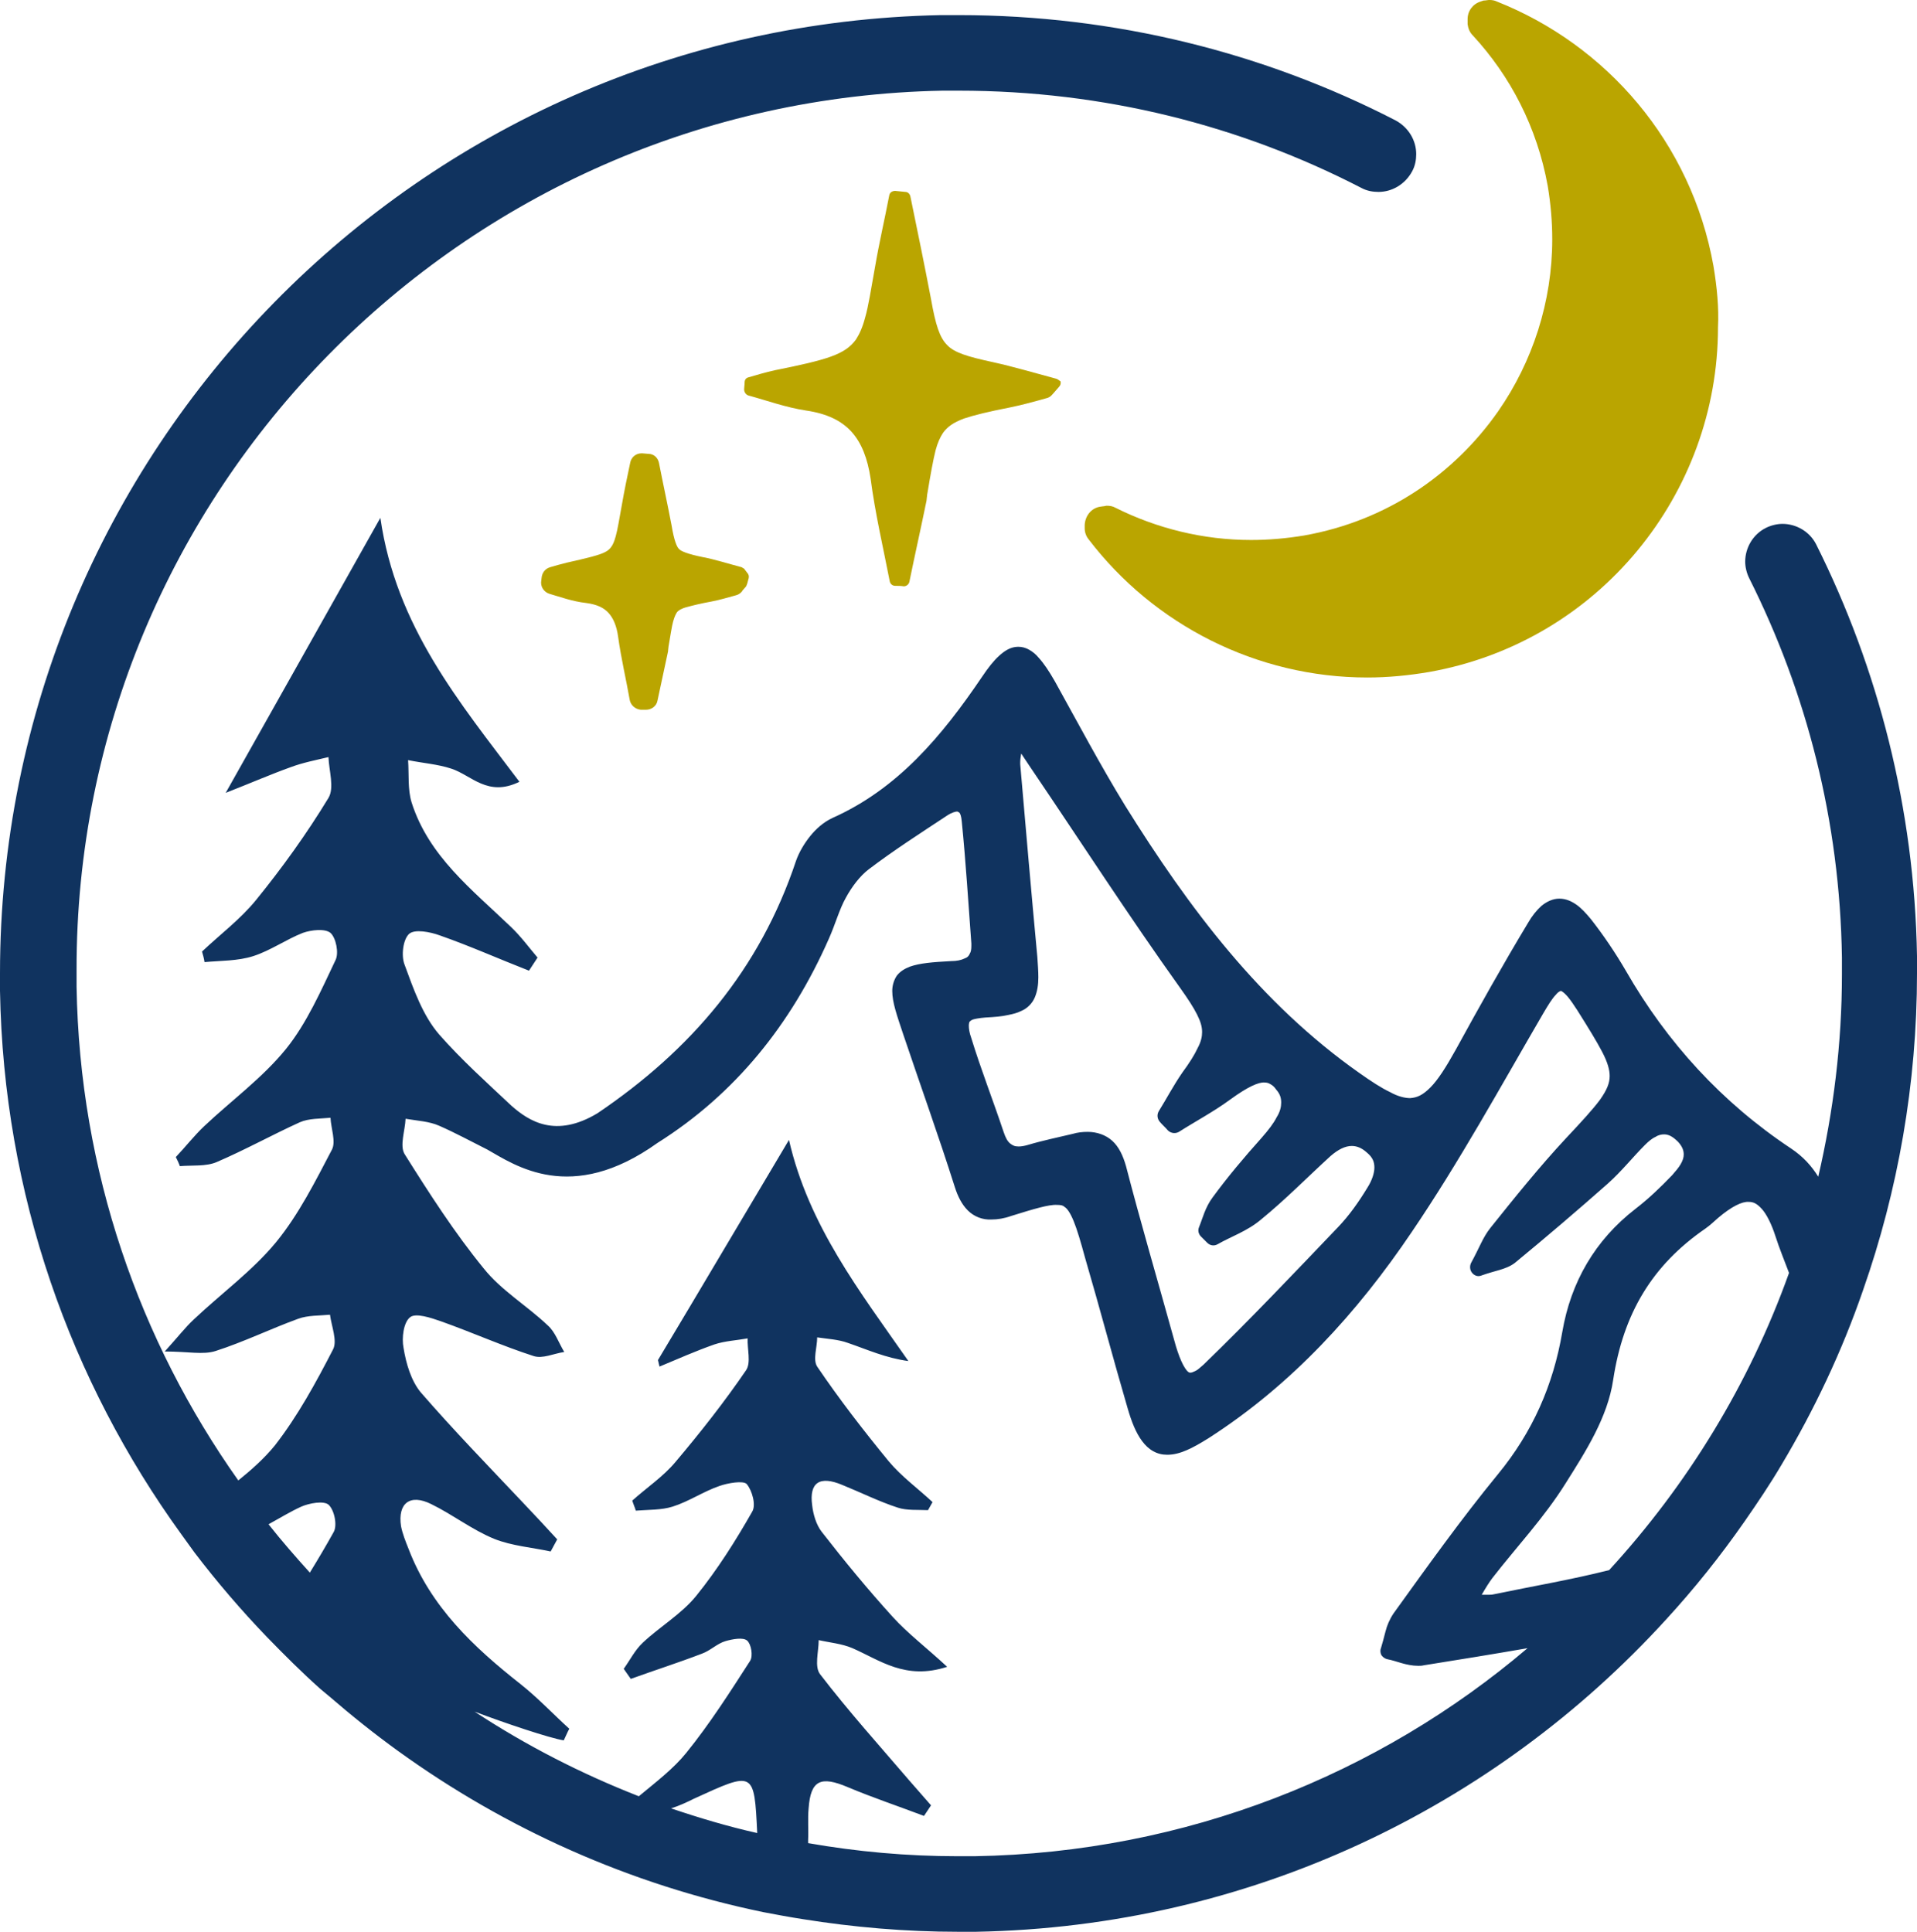 <?xml version="1.0" encoding="utf-8"?>
<!-- Generator: Adobe Illustrator 27.6.1, SVG Export Plug-In . SVG Version: 6.00 Build 0)  -->
<svg version="1.1" id="レイヤー_1" xmlns="http://www.w3.org/2000/svg" xmlns:xlink="http://www.w3.org/1999/xlink" x="0px"
	 y="0px" viewBox="0 0 380.5 383.5" style="enable-background:new 0 0 380.5 383.5;" xml:space="preserve">
<style type="text/css">
	.st0{fill:#BAA500;}
	.st1{fill:#10335F;}
</style>
<g>
	<g>
		<path class="st0" d="M147.7,112.9l-0.5-0.3c-2.7-0.7-5.1-1.5-7.7-2c-3-0.6-4.4-1.2-4.7-1.6l0,0c-0.4-0.3-1-1.6-1.5-4.7l0,0
			c-0.8-4.2-1.7-8.3-2.5-12.4c-0.2-1-1-1.8-2.1-1.8l-1.2-0.1h-0.2c-1.1,0-2,0.8-2.2,1.8c-0.6,2.8-1.2,5.7-1.7,8.6
			c-0.5,2.7-0.8,4.7-1.2,6.1c-0.3,1.1-0.6,1.7-0.9,2.1s-0.6,0.7-1.2,1c-1.1,0.6-3.6,1.2-7.6,2.1c-1.2,0.3-2.3,0.6-3.3,0.9
			s-1.6,1.1-1.7,2.1l-0.1,0.9l0,0v0.1c0,1,0.7,1.9,1.7,2.2c2.1,0.6,4.5,1.5,7.2,1.8c2.3,0.3,3.6,1,4.5,2s1.6,2.5,1.9,4.8
			c0.6,4.3,1.6,8.5,2.3,12.5c0.2,1,1.1,1.8,2.2,1.9h1l0,0c1.1,0,2.1-0.7,2.3-1.8c0.7-3.3,1.4-6.5,2.1-9.8l0,0v-0.1l0,0l0.1-0.9
			c0.4-2.2,0.6-3.8,0.9-4.9c0.3-1.1,0.6-1.6,0.8-1.9l0.1-0.1c0.2-0.2,0.7-0.6,1.9-0.9c1.1-0.3,2.7-0.7,4.9-1.1
			c1.6-0.3,3.2-0.8,4.7-1.2l0,0c0.9-0.2,1.4-0.9,1.4-1l0,0l0.7-0.8l0.2-0.5l0.3-1.1c0.1-0.4,0-0.8-0.3-1.1L147.7,112.9z"/>
		<path class="st1" d="M125.1,91.7L125.1,91.7L125.1,91.7z"/>
		<path class="st0" d="M209.7,75.2c-4.5-1.2-8.5-2.4-12.6-3.3c-5.1-1.1-7.7-1.9-9.1-3.4c-1.5-1.5-2.3-4-3.2-9.1
			c-1.3-6.8-2.7-13.6-4.1-20.4c-0.1-0.5-0.5-0.9-1-0.9c-0.7-0.1-1.3-0.1-2-0.2c-0.6,0-1.1,0.3-1.2,0.9c-0.9,4.7-2,9.4-2.8,14.1
			c-0.8,4.4-1.3,7.8-2,10.2c-0.5,1.9-1.1,3.2-1.8,4.3c-1.1,1.5-2.5,2.5-5,3.4s-6.1,1.7-11.1,2.7c-1.8,0.4-3.5,0.9-5.2,1.4
			c-0.5,0.1-0.8,0.5-0.8,1s-0.1,1-0.1,1.4c0,0.5,0.3,1,0.8,1.2c3.7,1,7.5,2.4,11.5,3c4.1,0.6,7,2,9,4.2s3.2,5.3,3.8,9.3
			c0.9,6.9,2.5,13.7,3.8,20.4c0.1,0.5,0.5,0.9,1.1,0.9s1.1,0,1.7,0.1c0.5,0,1-0.4,1.1-0.9c1.1-5.4,2.3-10.7,3.4-16.1
			c0.1-0.7,0.1-1.2,0.2-1.6c0.6-3.6,1.1-6.4,1.6-8.4c0.4-1.5,0.9-2.6,1.5-3.5c0.9-1.2,2-2,4.1-2.8c2.1-0.7,5-1.4,9.1-2.2
			c2.5-0.5,5-1.2,7.5-1.9c0.3-0.1,0.6-0.3,0.7-0.4c0.5-0.5,0.8-0.9,1.6-1.8c0.3-0.3,0.4-0.7,0.3-1.1C210.3,75.6,210,75.3,209.7,75.2
			z"/>
		<path class="st0" d="M340.1,52.8c-4.4-24.6-21.3-43.9-43-52.5c-0.4-0.2-0.9-0.3-1.4-0.3h-0.2l-0.8,0.1h-0.2l-0.6,0.2
			c-1.6,0.5-2.6,1.9-2.6,3.5l0,0l0,0V4l0,0v0.1v0.7l0,0c0.1,0.8,0.4,1.6,1,2.2l0,0c7.5,8.1,12.8,18.3,14.9,29.9
			c0.6,3.6,0.9,7.1,0.9,10.6c0,12.4-3.9,24.3-10.7,34.1c-8.8,12.6-22.2,21.8-38.5,24.7c-3.6,0.6-7.1,0.9-10.6,0.9
			c-9.5,0-18.7-2.3-26.9-6.4c-0.5-0.3-1.1-0.4-1.7-0.4h-0.1l-0.5,0.1H219l-0.7,0.1c-1.7,0.3-2.9,1.8-3,3.6v0.7l0,0l0,0l0,0l0,0
			c0,0.8,0.3,1.6,0.8,2.2c12.9,16.9,33.3,27.4,55.3,27.4c4.1,0,8.2-0.4,12.3-1.1C317.4,127.4,341,98,341,65
			C341.2,61.1,340.8,57,340.1,52.8z"/>
		<path class="st1" d="M380.5,191.1c0-0.4,0-0.8,0-1.3l0,0c-0.5-29.3-7.7-57.1-20-81.7c-1.3-2.6-4-4.1-6.7-4.1
			c-1.1,0-2.3,0.3-3.3,0.8c-2.6,1.3-4.1,4-4.1,6.7c0,1.1,0.3,2.3,0.8,3.3c11.4,22.7,18,48.2,18.4,75.3l0,0c0,0.4,0,0.8,0,1.2
			c0,0.7,0,1.4,0,2.1c0,13.8-1.7,27.3-4.7,40.2c-1.3-2.1-3-4-5.4-5.6c-13.7-9.1-24.6-21-32.8-35.3c-2.1-3.6-4.4-7-6.9-10.2
			c-1-1.2-1.9-2.2-2.9-2.9s-2.1-1.2-3.4-1.2s-2.5,0.6-3.5,1.4c-1,0.9-1.9,2-2.7,3.4c-5,8.3-9.7,16.7-14.3,25.1
			c-2,3.6-3.6,6.1-5.1,7.6s-2.6,2-4,2.1c-1,0-2.4-0.3-4-1.2c-1.7-0.8-3.7-2.1-6.1-3.8c-19.6-13.8-33.8-32.7-46.5-53.1
			c-4.9-8-9.3-16.3-13.9-24.6c-1.2-2.1-2.2-3.6-3.3-4.8c-0.5-0.6-1.1-1.1-1.8-1.5s-1.4-0.6-2.2-0.6c-1.5,0-2.7,0.8-3.8,1.8
			s-2.2,2.4-3.4,4.2c-8,11.8-16.7,22.2-29.7,28c-1.7,0.8-3.2,2.1-4.4,3.6s-2.2,3.2-2.8,4.9c-7.2,21.6-20.9,37.6-39.4,50.1
			c-8.3,5-13.6,1.6-17.1-1.5c-4.9-4.6-9.9-9.1-14.3-14.1c-3.3-3.8-5.1-9-6.9-13.9c-0.7-1.8-0.3-5,0.9-6.1c1.1-1,4.2-0.4,6.1,0.3
			c6,2.1,11.8,4.7,17.7,7c0.6-0.9,1.1-1.7,1.7-2.6c-1.7-2-3.3-4.2-5.3-6.1c-7.7-7.4-16.3-14-19.7-24.7c-0.8-2.6-0.5-5.6-0.7-8.4
			c2.9,0.6,5.9,0.8,8.6,1.7c4,1.3,7.2,5.7,13.5,2.6c-11.9-15.8-24.5-30.8-27.6-52.4c-10.7,19-20.1,35.8-30.7,54.6
			c5.1-2,9-3.7,12.9-5.1c2.4-0.9,5-1.4,7.5-2c0.1,2.7,1.2,6.1,0,8.1c-4.3,7.1-9.2,13.9-14.4,20.3c-3.1,3.8-7.1,6.8-10.7,10.2
			c0.2,0.7,0.4,1.4,0.5,2.1c3.2-0.3,6.6-0.2,9.7-1.2c3.4-1.1,6.5-3.3,9.8-4.6c1.7-0.6,4.4-0.9,5.5,0c1.1,1,1.7,4,1,5.4
			c-2.9,6.1-5.7,12.5-9.8,17.6c-4.7,5.8-10.9,10.3-16.3,15.4c-2,1.9-3.7,4.1-5.6,6.1c0.3,0.6,0.6,1.2,0.8,1.8
			c2.5-0.2,5.2,0.1,7.3-0.8c5.6-2.4,11-5.4,16.5-7.9c1.8-0.8,4.1-0.7,6.1-0.9c0.1,2.1,1.1,4.7,0.3,6.3c-3.3,6.3-6.6,12.9-11.1,18.4
			c-4.7,5.7-10.9,10.2-16.4,15.4c-1.6,1.5-2.9,3.2-5.7,6.3c4.7,0,7.6,0.7,10.1-0.1c5.6-1.8,10.9-4.4,16.4-6.4
			c1.9-0.7,4.2-0.6,6.3-0.8c0.3,2.3,1.5,5.2,0.6,6.9c-3.4,6.6-7,13.2-11.5,19c-2.1,2.6-4.7,4.9-7.3,7c-19.6-27.7-31.5-61.4-32.1-98
			l0,0c0-0.4,0-0.8,0-1.2c0-0.7,0-1.4,0-2.1C15,97.9,91.4,19.8,187.1,18c0.4,0,0.8,0,1.2,0c0.7,0,1.4,0,2,0
			c28.8,0,55.9,6.9,79.9,19.3c1.1,0.6,2.3,0.8,3.4,0.8c2.7,0,5.3-1.5,6.7-4.1c0.6-1.1,0.8-2.3,0.8-3.4c0-2.7-1.5-5.3-4.1-6.7
			C251,10.5,221.4,3,190.3,3c-0.7,0-1.5,0-2.2,0c-0.4,0-0.9,0-1.3,0C82.9,5,0,89.7,0,193.2c0,0.7,0,1.5,0,2.2c0,0.4,0,0.8,0,1.3l0,0
			c0.7,40.4,14,77.5,36,107.9c0.9,1.2,1.7,2.4,2.6,3.6c4.5,5.9,9.3,11.5,14.4,16.8c3.4,3.5,6.9,7,10.6,10.3c0.6,0.5,1.2,1,1.8,1.5
			c4.4,3.8,8.9,7.4,13.6,10.8c21.3,15.4,45.9,26.5,72.5,32c2.6,0.5,5.3,1,7.9,1.4c10,1.6,20.3,2.5,30.8,2.5c0.7,0,1.5,0,2.2,0
			c0.4,0,0.9,0,1.3,0c54.4-1,103-24.7,137-62c5.6-6.1,10.8-12.6,15.6-19.5c2.5-3.6,5-7.3,7.3-11.2c6.5-10.9,12-22.5,16.2-34.7
			c6.9-19.7,10.7-40.9,10.7-62.9C380.5,192.6,380.5,191.9,380.5,191.1z M66.2,304.2c-1.5,2.7-3.1,5.4-4.7,8
			c-2.8-3.1-5.6-6.3-8.2-9.6c2.2-1.2,4.3-2.5,6.5-3.5c1.6-0.7,4.4-1.2,5.4-0.4C66.4,299.8,67,302.9,66.2,304.2z M195.6,202
			c1.8-0.1,3.2-0.2,4.5-0.5c1-0.2,1.8-0.4,2.6-0.8c1.2-0.5,2.2-1.5,2.7-2.7s0.7-2.5,0.7-4c0-1.2-0.1-2.5-0.2-4
			c-1.2-12.8-2.3-25.6-3.4-38.3l0,0v-0.4c0-0.5,0.1-1.1,0.2-1.7c0.6,0.9,1.2,1.8,1.8,2.7c9.9,14.6,19.5,29.5,29.8,43.9
			c1.5,2.1,2.6,3.8,3.3,5.2s1,2.4,1,3.5c0,0.9-0.2,1.9-0.9,3.2c-0.6,1.3-1.6,2.9-3,4.8c-1.8,2.6-3.2,5.3-4.7,7.7
			c-0.4,0.7-0.3,1.5,0.2,2.1s1.1,1.1,1.6,1.7c0.6,0.6,1.5,0.7,2.2,0.3c3.3-2.1,6.9-4,10.3-6.5c3.3-2.4,5.5-3.4,6.7-3.3
			c0.4,0,0.8,0.1,1.1,0.3c0.4,0.2,0.8,0.5,1.2,1.1c0.8,0.9,1,1.7,1,2.6c0,0.8-0.2,1.8-0.9,2.9c-0.6,1.2-1.6,2.5-3,4.1
			c-3.4,3.8-6.7,7.7-9.7,11.8c-1.5,2-2,4.2-2.7,5.9c-0.3,0.7-0.1,1.4,0.4,1.9c0.4,0.4,0.8,0.8,1.2,1.2c0.6,0.6,1.4,0.7,2.1,0.3
			c2.6-1.5,5.9-2.6,8.6-4.9c4.9-4,9.3-8.5,13.8-12.6c1.5-1.3,2.9-2,4.2-2c0.9,0,1.9,0.3,3,1.3c1.2,1,1.5,1.9,1.5,3s-0.5,2.6-1.4,4
			c-1.7,2.8-3.6,5.5-5.8,7.8c-8.8,9.2-17.6,18.5-26.7,27.3c-0.7,0.6-1.2,1.1-1.7,1.3c-0.4,0.2-0.7,0.3-0.9,0.3s-0.4,0-0.8-0.5
			c-0.4-0.5-0.9-1.4-1.4-2.7c-0.5-1.3-0.9-2.7-1.3-4.2c-3.1-11.2-6.4-22.4-9.3-33.6c-0.6-2.1-1.4-3.8-2.7-5s-3.1-1.8-4.9-1.8
			c-1,0-2,0.1-3,0.4c-2.9,0.7-5.9,1.3-8.9,2.2c-0.7,0.2-1.3,0.3-1.8,0.3c-0.8,0-1.2-0.2-1.7-0.6c-0.5-0.4-0.9-1.1-1.3-2.3
			c-2.1-6.3-4.5-12.4-6.4-18.6c-0.4-1.1-0.5-1.9-0.5-2.5c0-0.4,0.1-0.6,0.1-0.7c0.1-0.1,0.2-0.3,0.7-0.5
			C193.4,202.3,194.3,202.1,195.6,202z M133.2,359c1.6-0.5,3.1-1.2,4.5-1.9c12-5.5,12-5.6,12.6,6.8
			C144.5,362.6,138.8,360.9,133.2,359z M193.4,368.5c-0.4,0-0.8,0-1.2,0c-0.7,0-1.4,0-2.1,0c-10.1,0-20-0.9-29.7-2.6v-0.6
			c0.1-2.1-0.1-4.2,0.1-6.3c0.4-5.6,2.4-6.5,7.8-4.2c5,2.1,10.1,3.8,15.1,5.7c0.5-0.7,0.9-1.4,1.4-2.1c-1.4-1.6-2.8-3.2-4.2-4.8
			c-6-7-12.2-13.9-17.8-21.2c-1.2-1.5-0.3-4.5-0.3-6.8c2.2,0.5,4.6,0.7,6.7,1.6c5.5,2.4,10.5,6.4,18.8,3.7
			c-4.1-3.8-7.8-6.6-10.8-9.9c-4.9-5.4-9.6-11.1-14.1-16.9c-1.1-1.4-1.7-3.5-1.9-5.3c-0.6-4.5,1.5-5.9,6-4c3.7,1.5,7.3,3.3,11,4.5
			c1.8,0.6,4,0.4,6,0.5c0.3-0.5,0.6-1.1,0.9-1.6c-2.9-2.7-6.2-5.1-8.7-8.1c-5-6.1-9.8-12.3-14.2-18.8c-0.9-1.4,0-3.8,0-5.8
			c2,0.3,4.2,0.4,6.1,1.1c3.8,1.3,7.5,3,12,3.6c-9.7-13.9-19.8-26.9-23.7-43.9c-9.3,15.6-17.6,29.7-26,43.7c0.1,0.4,0.2,0.8,0.3,1.3
			c3.6-1.5,7.2-3.1,10.9-4.4c2.1-0.7,4.4-0.8,6.6-1.2c-0.1,2.1,0.7,4.8-0.3,6.3c-4.3,6.3-9.1,12.4-14,18.2c-2.4,2.9-5.7,5.1-8.6,7.7
			c0.2,0.7,0.5,1.3,0.7,2c2.5-0.2,5.1-0.1,7.3-0.8c3.2-1,6.1-3,9.3-4.1c1.7-0.6,4.7-1.1,5.4-0.4c1.1,1.3,1.9,4.2,1.1,5.5
			c-3.3,5.8-6.9,11.5-11.1,16.7c-2.9,3.6-7.2,6.1-10.6,9.3c-1.6,1.5-2.5,3.4-3.8,5.2c0.5,0.7,0.9,1.3,1.4,2c4.7-1.7,9.4-3.2,14.1-5
			c1.7-0.6,3-2,4.7-2.5c1.4-0.4,3.5-0.8,4.3-0.1c0.8,0.7,1.2,3,0.6,4c-4,6.2-8,12.5-12.7,18.3c-2.5,3.1-5.9,5.7-9.4,8.6
			c-11.5-4.5-22.4-10.1-32.6-16.8c5.8,2.2,15,5.3,17.7,5.7c0.4-0.8,0.7-1.6,1.1-2.3c-3.2-2.9-6.2-6.1-9.6-8.8
			C94,327,85.5,319,81.1,307.5c-0.6-1.5-1.2-3-1.5-4.5c-0.7-4.6,1.8-6.5,6-4.4c4.3,2.1,8.1,5.1,12.5,6.9c3.5,1.4,7.5,1.7,11.2,2.5
			c0.4-0.8,0.9-1.6,1.3-2.4c-2.3-2.5-4.6-5-6.9-7.4c-6.8-7.2-13.7-14.3-20.2-21.8c-1.9-2.3-2.9-5.7-3.4-8.8c-0.4-2,0-5.1,1.3-6.1
			c1.1-0.9,4.1,0.1,6.1,0.8c6.2,2.2,12.2,4.9,18.4,6.9c1.8,0.6,4-0.5,6.1-0.8c-1.1-1.8-1.8-4-3.3-5.3c-4.1-3.9-9.2-6.9-12.7-11.3
			c-5.8-7.1-10.8-14.9-15.7-22.7c-1-1.7,0.1-4.6,0.2-7c2.3,0.4,4.7,0.5,6.7,1.4c3.2,1.4,6.3,3.1,9.5,4.7l0,0
			c5.5,3.1,16.6,11,33.8-1.3l0,0c15.4-9.7,26.5-23.5,34-40.5c1.3-2.9,2.1-5.9,3.4-8.2c1.2-2.2,2.8-4.3,4.5-5.6
			c5-3.8,10.3-7.2,15.6-10.7c0.9-0.6,1.7-0.8,2-0.8l0.4,0.2c0.2,0.2,0.4,0.7,0.5,1.8c0.8,8,1.3,16.1,1.9,24.2l0,0v0.5
			c0,0.7-0.1,1.2-0.3,1.5c-0.2,0.5-0.5,0.8-1.1,1c-0.6,0.3-1.5,0.5-2.6,0.5c-3.7,0.2-6.2,0.4-8.2,1.1c-1,0.4-1.9,0.9-2.6,1.8
			c-0.6,0.9-0.9,2-0.9,3c0,2.3,0.9,4.8,2.2,8.7c3.4,10.1,7,20.1,10.2,30.2c0.6,1.9,1.4,3.5,2.6,4.7c1.2,1.2,2.9,1.9,4.7,1.8
			c1.2,0,2.5-0.2,3.9-0.7c4.5-1.4,7.5-2.3,9.1-2.2c0.8,0,1.2,0.1,1.5,0.4c0.5,0.3,1.1,1.1,1.8,2.8s1.4,4.1,2.3,7.4
			c2.9,9.9,5.5,19.8,8.4,29.7c0.8,2.8,1.7,5,2.9,6.6c0.6,0.8,1.3,1.5,2.2,2s1.8,0.7,2.8,0.7c2.5,0,5-1.3,8.2-3.3
			c16.5-10.6,29.5-24.9,40.3-40.9c9.5-14,17.6-28.8,26.1-43.4c1-1.7,1.8-3,2.5-3.7c0.3-0.4,0.6-0.6,0.8-0.7l0.2-0.1l0.2,0.1
			c0.2,0.1,0.7,0.5,1.2,1.1s1.2,1.6,1.9,2.7c2.2,3.5,3.8,6.1,4.9,8.2c1.1,2.1,1.5,3.6,1.5,4.8c0,1.4-0.5,2.7-1.9,4.7
			c-1.4,1.9-3.7,4.4-6.8,7.7c-5.3,5.7-10.2,11.8-15,17.8c-1.5,1.9-2.1,3.8-3.8,6.9c-0.3,0.6-0.3,1.4,0.2,2s1.2,0.8,1.9,0.5
			c1.4-0.5,2.6-0.8,3.6-1.1s2.1-0.7,3-1.4c6.2-5.1,12.4-10.4,18.4-15.7c2.8-2.5,5-5.3,7.4-7.7c0.7-0.7,1.4-1.3,2.1-1.6
			c0.6-0.4,1.2-0.5,1.7-0.5c0.8,0,1.6,0.3,2.8,1.5c0.9,1,1.1,1.8,1.1,2.5c0,0.6-0.2,1.2-0.6,1.9s-1,1.4-1.7,2.2
			c-2.3,2.4-4.7,4.7-7.3,6.7c-8,6.2-12.8,14.5-14.5,24.4c-1.8,10.6-5.9,19.9-12.8,28.3c-7.3,8.9-14,18.3-20.7,27.6
			c-0.8,1.2-1.3,2.4-1.6,3.6c-0.3,1.2-0.6,2.3-0.9,3.3c-0.2,0.5-0.1,1,0.1,1.4c0.3,0.4,0.7,0.7,1.2,0.8c1.7,0.3,3.7,1.3,6.1,1.3
			c0.4,0,0.7,0,1.1-0.1c6.9-1.1,13.7-2.2,20.6-3.4C273.8,352.2,235.5,367.8,193.4,368.5z M319.4,311.7c-7.5,1.9-15.2,3.2-22.9,4.8
			c-0.4,0.1-0.8,0.1-1.4,0.1c-0.3,0-0.6,0-1,0c0.8-1.4,1.5-2.5,2.1-3.3c4.8-6.2,10.3-12,14.6-18.9c3.9-6.2,8.3-13,9.4-20.5
			c2-13.1,7.7-22.7,18.3-30c1-0.7,1.8-1.5,2.5-2.1c2.7-2.3,4.8-3.3,6.1-3.2c0.9,0,1.6,0.3,2.6,1.4c0.9,1,1.9,2.9,2.7,5.4
			c0.8,2.5,1.8,4.9,2.7,7.3C347.2,274.8,334.9,294.8,319.4,311.7z"/>
	</g>
</g>
</svg>
